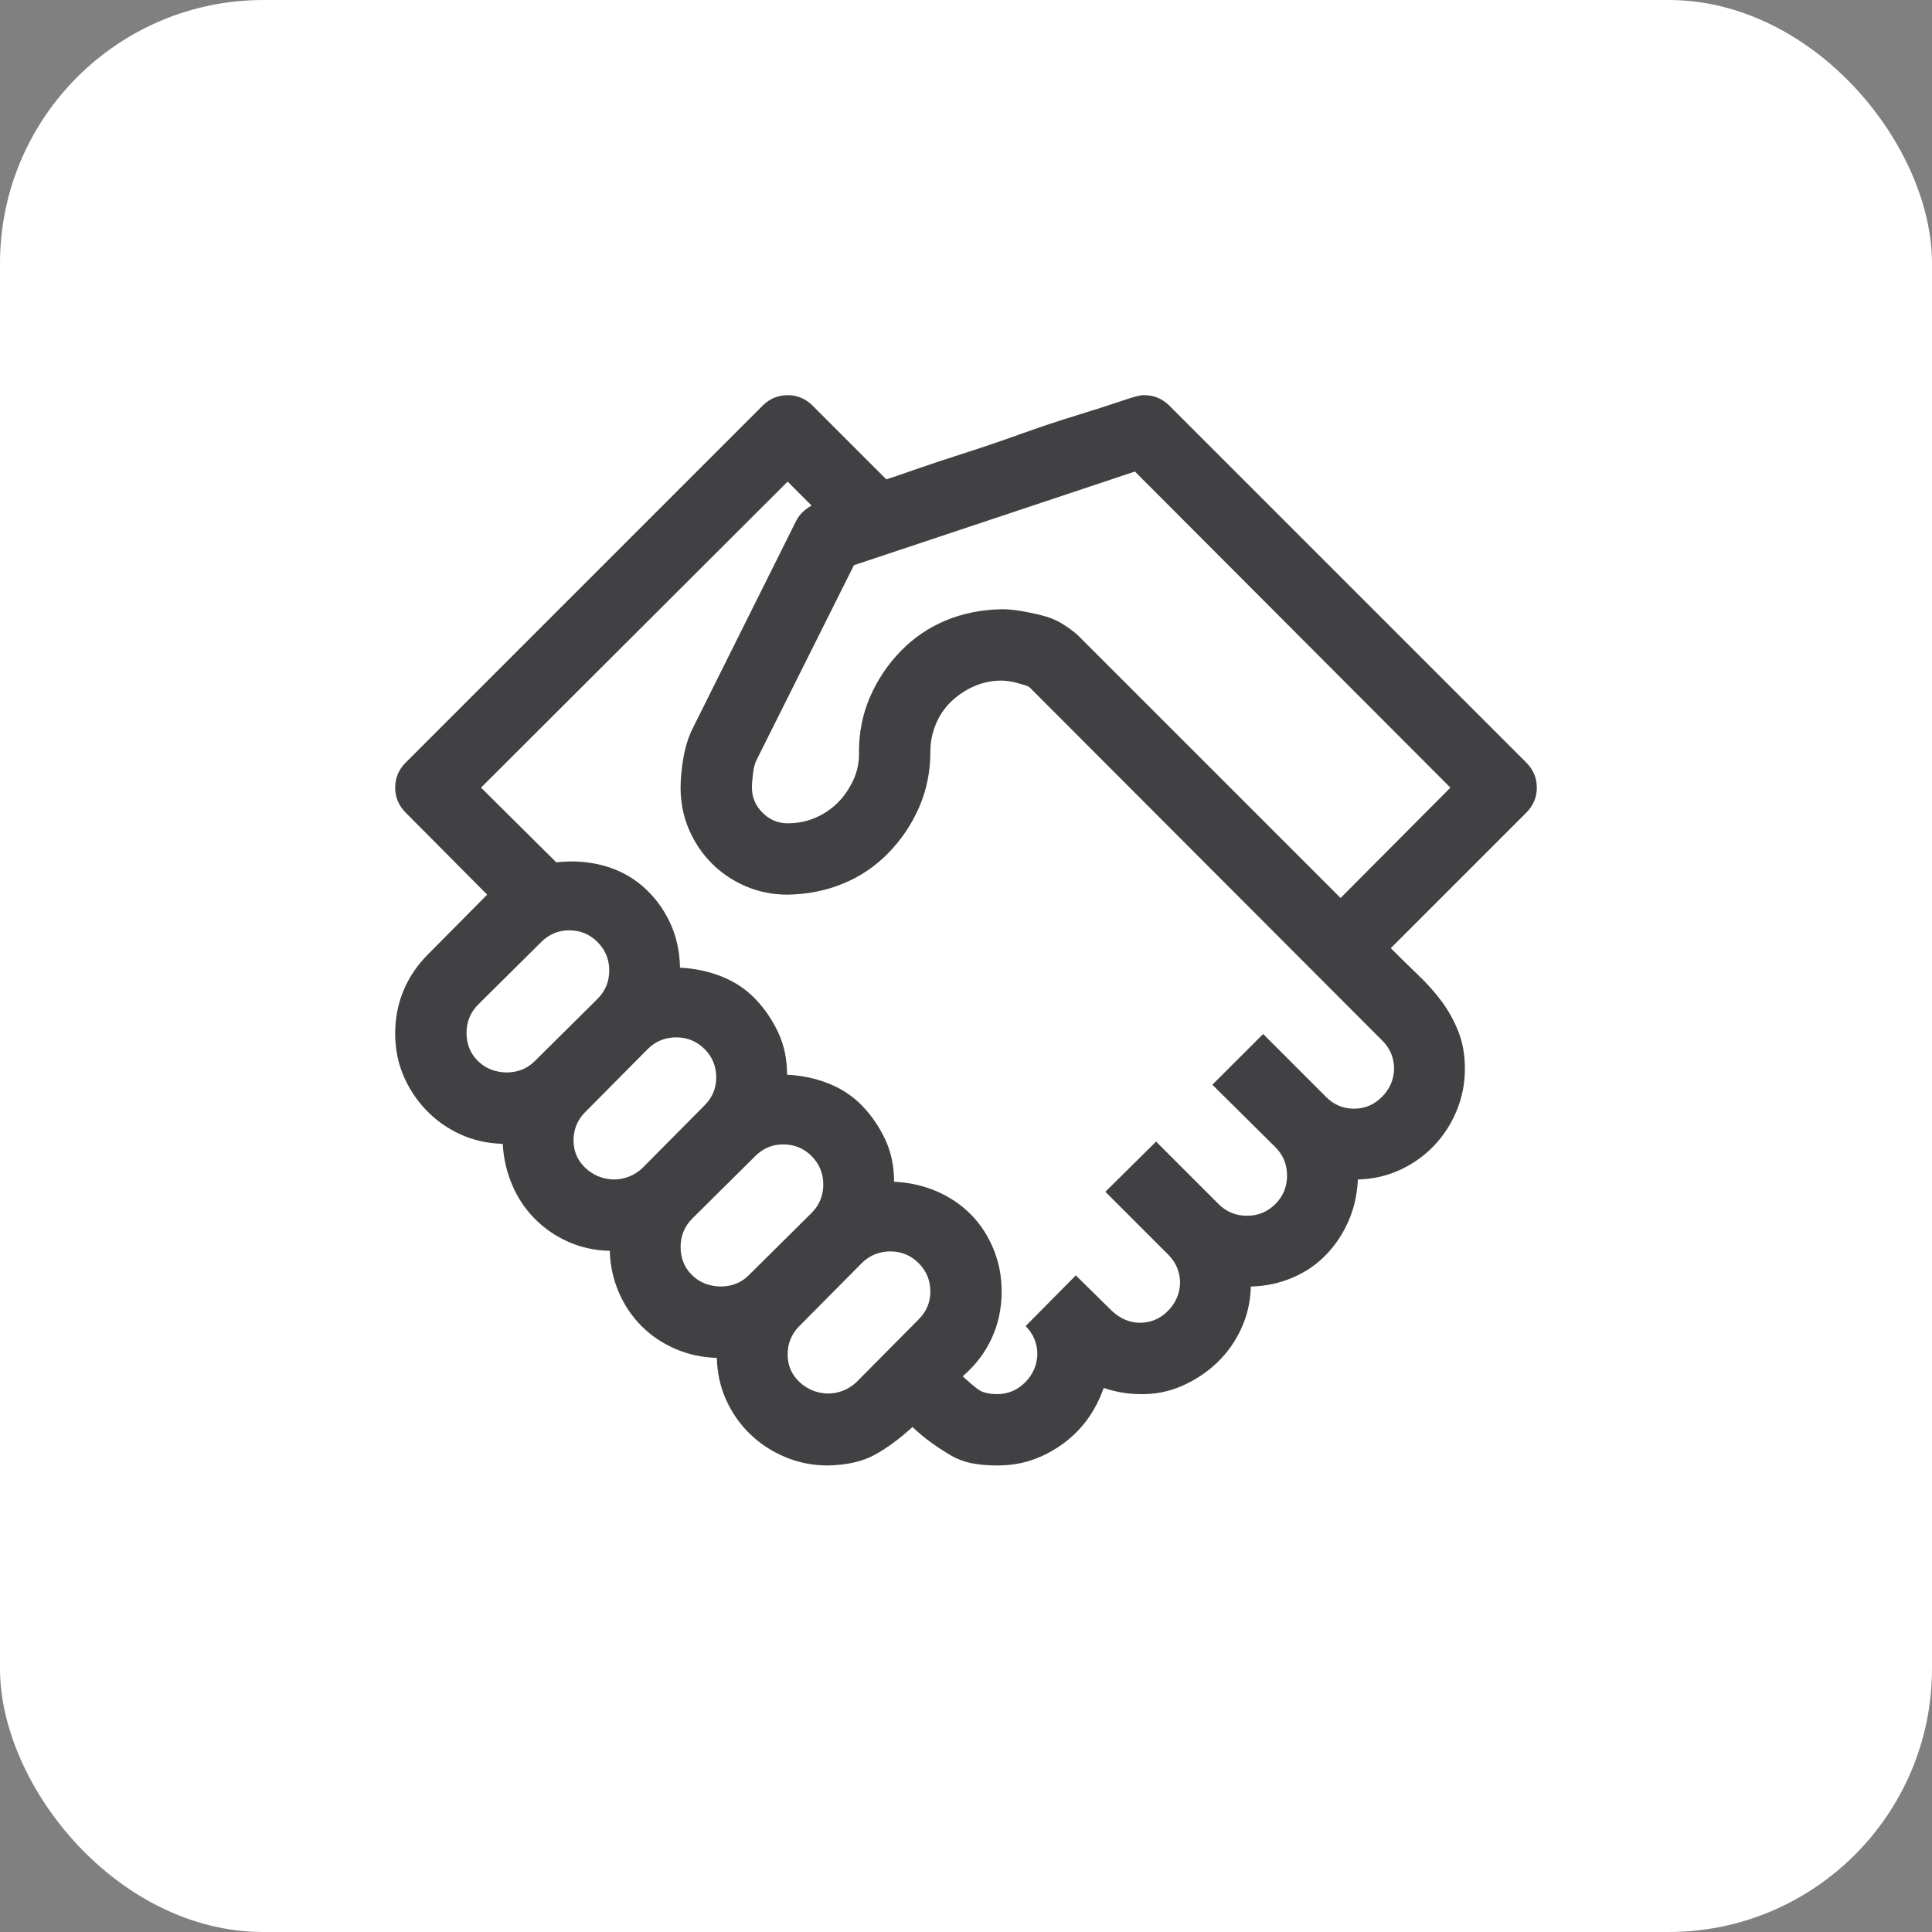 <?xml version="1.0" encoding="UTF-8"?> <svg xmlns="http://www.w3.org/2000/svg" width="44" height="44" viewBox="0 0 44 44" fill="none"><rect x="0" y="0" width="44" height="44" fill="#808080" stroke="none"/><rect width="44" height="44" rx="6" fill="white"></rect><g clip-path="url(#clip0_286_19267)"><path d="M26.062 9C26.283 9 26.473 9.08 26.634 9.241L34.759 17.366C34.92 17.527 35 17.718 35 17.938C35 18.158 34.92 18.348 34.759 18.509L31.674 21.594C31.885 21.805 32.093 22.009 32.296 22.203C32.499 22.398 32.677 22.597 32.829 22.8C32.981 23.003 33.108 23.232 33.21 23.485C33.312 23.739 33.362 24.023 33.362 24.336C33.362 24.675 33.299 24.996 33.172 25.301C33.045 25.606 32.871 25.872 32.651 26.101C32.431 26.329 32.173 26.511 31.877 26.647C31.581 26.782 31.263 26.854 30.925 26.862C30.908 27.209 30.836 27.527 30.709 27.814C30.582 28.102 30.413 28.356 30.201 28.576C29.99 28.796 29.736 28.97 29.439 29.097C29.143 29.224 28.826 29.291 28.487 29.3C28.479 29.638 28.407 29.956 28.271 30.252C28.136 30.548 27.954 30.806 27.726 31.026C27.497 31.247 27.23 31.424 26.926 31.56C26.621 31.695 26.299 31.759 25.961 31.75C25.69 31.75 25.415 31.703 25.136 31.61C25.043 31.873 24.92 32.11 24.768 32.321C24.615 32.533 24.429 32.719 24.209 32.88C23.989 33.041 23.756 33.163 23.511 33.248C23.265 33.333 22.999 33.375 22.711 33.375C22.491 33.375 22.296 33.358 22.127 33.324C21.958 33.29 21.801 33.231 21.657 33.147C21.513 33.062 21.369 32.969 21.226 32.867C21.082 32.766 20.934 32.643 20.781 32.499C20.485 32.77 20.197 32.981 19.918 33.134C19.639 33.286 19.283 33.367 18.852 33.375C18.513 33.375 18.191 33.312 17.887 33.185C17.582 33.058 17.315 32.884 17.087 32.664C16.858 32.444 16.676 32.186 16.541 31.89C16.406 31.593 16.334 31.272 16.325 30.925C15.995 30.916 15.682 30.849 15.386 30.722C15.089 30.595 14.831 30.421 14.611 30.201C14.391 29.981 14.218 29.723 14.091 29.427C13.964 29.131 13.896 28.817 13.888 28.487C13.549 28.479 13.236 28.411 12.948 28.284C12.661 28.157 12.407 27.984 12.187 27.764C11.966 27.544 11.793 27.286 11.666 26.989C11.539 26.693 11.467 26.38 11.45 26.05C11.103 26.041 10.782 25.97 10.485 25.834C10.189 25.699 9.931 25.517 9.711 25.288C9.491 25.06 9.317 24.797 9.19 24.501C9.063 24.205 9 23.883 9 23.536C9 23.189 9.063 22.863 9.19 22.559C9.317 22.254 9.504 21.979 9.749 21.733L11.095 20.375L9.241 18.509C9.08 18.348 9 18.158 9 17.938C9 17.718 9.08 17.527 9.241 17.366L17.366 9.241C17.527 9.08 17.717 9 17.938 9C18.158 9 18.348 9.08 18.509 9.241L20.185 10.917C20.295 10.883 20.506 10.811 20.819 10.701C21.133 10.591 21.501 10.469 21.924 10.333C22.347 10.198 22.783 10.05 23.231 9.889C23.68 9.728 24.112 9.584 24.526 9.457C24.941 9.33 25.284 9.22 25.555 9.127C25.826 9.034 25.995 8.992 26.062 9ZM12.961 21.188C12.716 21.188 12.504 21.276 12.326 21.454L10.892 22.876C10.714 23.054 10.625 23.27 10.625 23.523C10.625 23.777 10.71 23.989 10.879 24.158C11.048 24.328 11.264 24.416 11.526 24.425C11.789 24.425 12.005 24.34 12.174 24.171L13.608 22.749C13.786 22.571 13.875 22.356 13.875 22.102C13.875 21.848 13.786 21.632 13.608 21.454C13.431 21.276 13.215 21.188 12.961 21.188ZM15.398 23.625C15.28 23.625 15.166 23.646 15.056 23.689C14.946 23.731 14.844 23.799 14.751 23.892L13.329 25.326C13.151 25.504 13.062 25.72 13.062 25.974C13.062 26.219 13.151 26.427 13.329 26.596C13.507 26.765 13.723 26.854 13.977 26.862C14.095 26.862 14.209 26.841 14.319 26.799C14.429 26.757 14.531 26.693 14.624 26.608L16.046 25.174C16.224 24.996 16.312 24.785 16.312 24.539C16.312 24.285 16.224 24.069 16.046 23.892C15.868 23.714 15.652 23.625 15.398 23.625ZM17.836 26.063C17.59 26.063 17.379 26.151 17.201 26.329L15.767 27.751C15.589 27.929 15.5 28.145 15.5 28.398C15.5 28.652 15.585 28.864 15.754 29.033C15.923 29.203 16.139 29.291 16.401 29.3C16.664 29.3 16.88 29.215 17.049 29.046L18.483 27.624C18.661 27.446 18.75 27.231 18.75 26.977C18.75 26.723 18.661 26.507 18.483 26.329C18.306 26.151 18.09 26.063 17.836 26.063ZM17.938 30.849C17.938 31.094 18.026 31.302 18.204 31.471C18.382 31.64 18.598 31.729 18.852 31.737C18.97 31.737 19.084 31.716 19.194 31.674C19.304 31.632 19.406 31.568 19.499 31.483L20.921 30.049C21.099 29.871 21.188 29.66 21.188 29.414C21.188 29.16 21.099 28.944 20.921 28.767C20.743 28.589 20.527 28.5 20.273 28.5C20.155 28.5 20.041 28.521 19.931 28.564C19.821 28.606 19.719 28.674 19.626 28.767L18.204 30.201C18.026 30.379 17.938 30.595 17.938 30.849ZM30.836 25.25C31.081 25.25 31.293 25.161 31.471 24.983C31.648 24.806 31.741 24.594 31.75 24.349C31.75 24.095 31.661 23.879 31.483 23.701L23.46 15.665C23.435 15.64 23.392 15.619 23.333 15.602C23.274 15.585 23.215 15.568 23.155 15.551C23.096 15.534 23.033 15.521 22.965 15.513C22.897 15.504 22.846 15.5 22.812 15.5C22.592 15.5 22.385 15.542 22.19 15.627C21.996 15.712 21.822 15.826 21.67 15.97C21.518 16.114 21.399 16.287 21.314 16.49C21.23 16.693 21.188 16.905 21.188 17.125C21.188 17.574 21.103 17.993 20.934 18.382C20.764 18.771 20.532 19.118 20.235 19.423C19.939 19.728 19.596 19.96 19.207 20.121C18.818 20.282 18.395 20.367 17.938 20.375C17.599 20.375 17.282 20.312 16.985 20.185C16.689 20.058 16.431 19.884 16.211 19.664C15.991 19.444 15.817 19.186 15.69 18.89C15.563 18.593 15.5 18.276 15.5 17.938C15.5 17.735 15.521 17.51 15.563 17.265C15.606 17.019 15.674 16.799 15.767 16.605L18.141 11.844C18.217 11.708 18.331 11.598 18.483 11.514L17.938 10.968L10.955 17.938L12.669 19.639C13.05 19.596 13.409 19.622 13.748 19.715C14.087 19.808 14.383 19.965 14.637 20.185C14.891 20.405 15.094 20.671 15.246 20.985C15.398 21.298 15.479 21.649 15.487 22.038C15.826 22.055 16.143 22.123 16.439 22.241C16.736 22.36 16.99 22.529 17.201 22.749C17.413 22.969 17.586 23.223 17.722 23.511C17.857 23.799 17.925 24.12 17.925 24.476C18.263 24.493 18.581 24.56 18.877 24.679C19.173 24.797 19.427 24.967 19.639 25.187C19.85 25.407 20.024 25.661 20.159 25.948C20.295 26.236 20.362 26.558 20.362 26.913C20.709 26.93 21.031 27.002 21.327 27.129C21.623 27.256 21.881 27.429 22.102 27.649C22.322 27.869 22.495 28.132 22.622 28.437C22.749 28.741 22.812 29.067 22.812 29.414C22.812 29.795 22.736 30.151 22.584 30.481C22.432 30.811 22.212 31.098 21.924 31.344C22.051 31.462 22.165 31.56 22.267 31.636C22.368 31.712 22.516 31.75 22.711 31.75C22.956 31.75 23.168 31.661 23.346 31.483C23.523 31.306 23.616 31.094 23.625 30.849C23.625 30.595 23.536 30.379 23.358 30.201L24.501 29.046L25.326 29.858C25.521 30.036 25.732 30.125 25.961 30.125C26.206 30.125 26.418 30.036 26.596 29.858C26.773 29.681 26.866 29.469 26.875 29.224C26.875 28.97 26.786 28.754 26.608 28.576L25.174 27.142L26.329 25.999L27.751 27.421C27.929 27.599 28.145 27.688 28.398 27.688C28.652 27.688 28.868 27.599 29.046 27.421C29.224 27.243 29.312 27.027 29.312 26.773C29.312 26.52 29.224 26.304 29.046 26.126L27.611 24.704L28.767 23.549L30.201 24.983C30.379 25.161 30.59 25.25 30.836 25.25ZM33.032 17.938L25.847 10.739L19.448 12.872L17.239 17.29C17.197 17.366 17.167 17.472 17.15 17.608C17.134 17.743 17.125 17.853 17.125 17.938C17.125 18.158 17.205 18.348 17.366 18.509C17.527 18.67 17.717 18.75 17.938 18.75C18.166 18.75 18.378 18.708 18.572 18.623C18.767 18.538 18.936 18.424 19.08 18.28C19.224 18.137 19.342 17.963 19.436 17.76C19.529 17.557 19.571 17.345 19.562 17.125C19.562 16.677 19.647 16.258 19.816 15.868C19.986 15.479 20.218 15.132 20.515 14.827C20.811 14.523 21.154 14.29 21.543 14.129C21.932 13.968 22.355 13.883 22.812 13.875C22.948 13.875 23.092 13.888 23.244 13.913C23.396 13.939 23.557 13.972 23.727 14.015C23.896 14.057 24.044 14.116 24.171 14.193C24.298 14.269 24.421 14.357 24.539 14.459L30.531 20.451L33.032 17.938Z" fill="#414042"></path></g><defs><clipPath id="clip0_286_19267"><rect width="26" height="26" fill="white" transform="translate(9 9)"></rect></clipPath></defs></svg> 